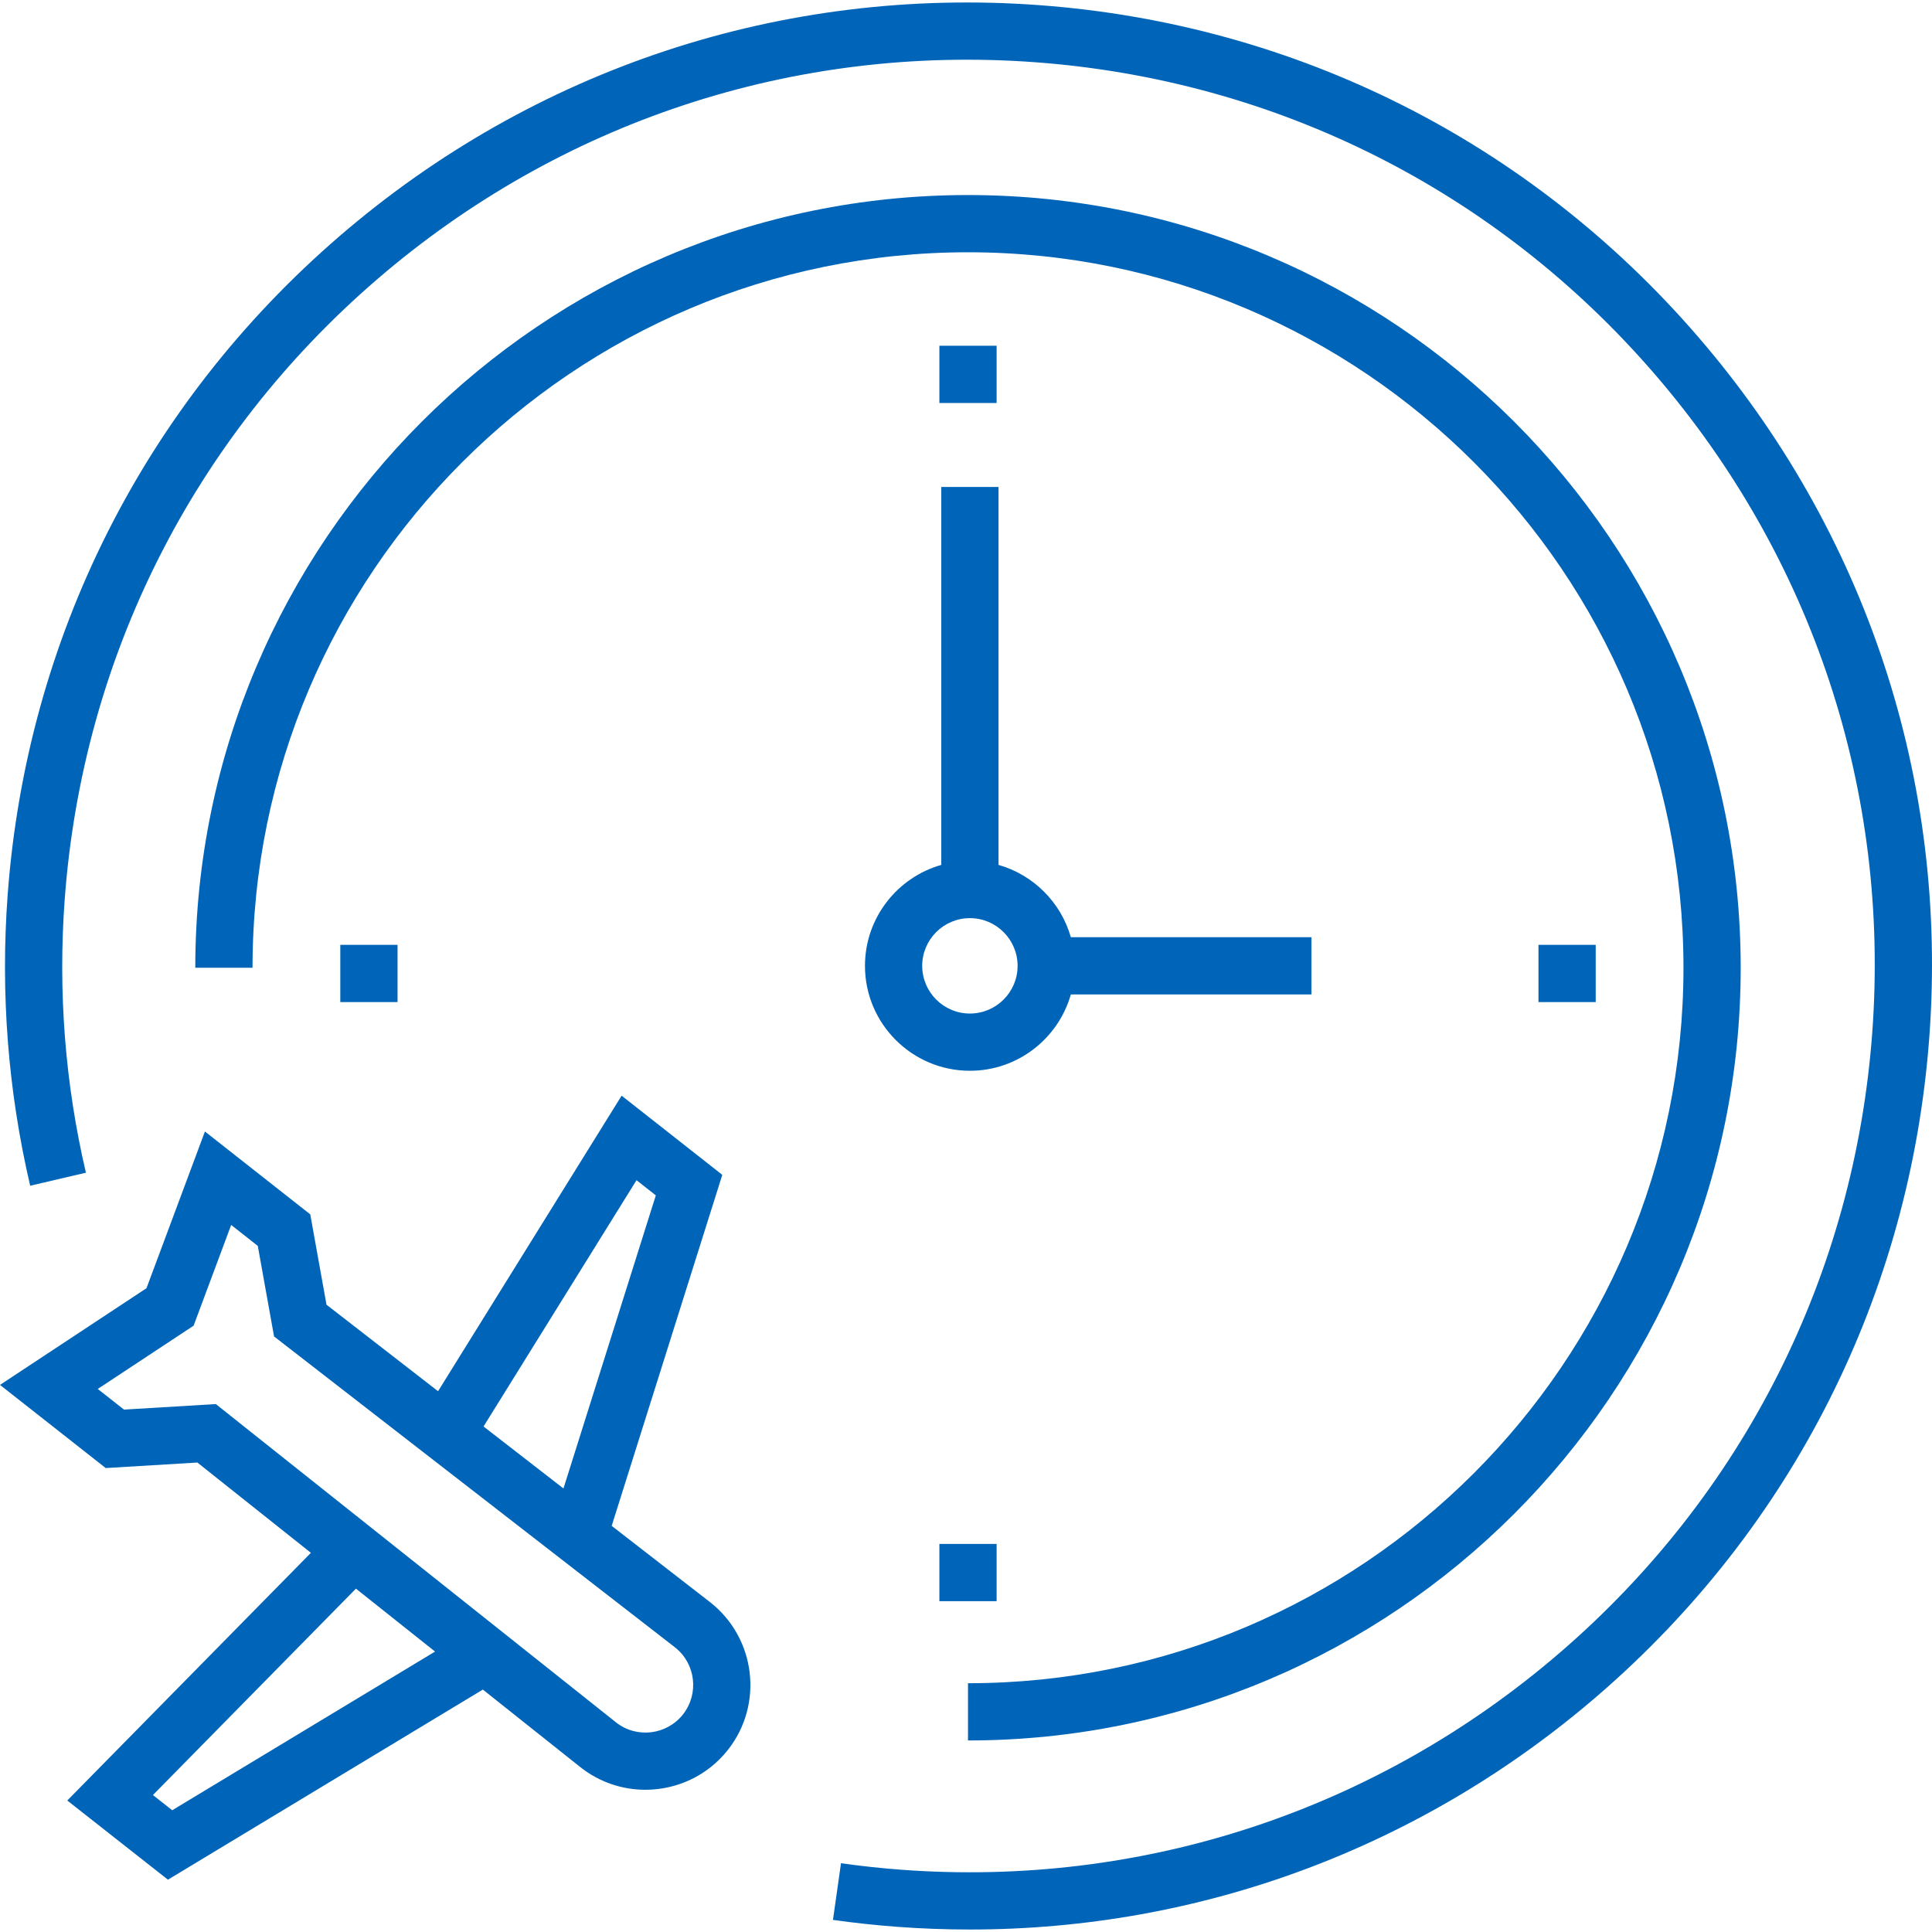 <?xml version="1.0" encoding="iso-8859-1"?>
<!-- Generator: Adobe Illustrator 19.0.0, SVG Export Plug-In . SVG Version: 6.00 Build 0)  -->
<svg version="1.1" id="Layer_1" xmlns="http://www.w3.org/2000/svg" xmlns:xlink="http://www.w3.org/1999/xlink" x="0px" y="0px"
	 viewBox="0 0 511.999 511.999" style="enable-background:new 0 0 511.999 511.999;" xml:space="preserve" fill="#0065b8">
<g>
	<g>
		<path d="M188.218,424.621l-26.115-20.251l29.312-93.023l-26.678-20.982l-48.647,78.322L86.524,345.76l-4.3-23.941L54.307,299.86
			L38.82,341.387L0,367.013l28.015,22.036l24.287-1.463l30.086,23.929l-64.562,65.639l26.678,20.981l83.452-50.379l25.92,20.615
			c5.086,3.999,11.144,5.939,17.162,5.938c8.242,0,16.409-3.639,21.889-10.605C202.405,451.651,200.312,434.133,188.218,424.621z
			 M168.681,312.764l5.117,4.024l-24.475,77.671l-21.181-16.426L168.681,312.764z M45.64,479.731l-5.117-4.024l53.802-54.7
			l20.967,16.675L45.64,479.731z M181.004,454.326c-4.311,5.478-12.275,6.429-17.718,2.147L57.195,372.094l-24.333,1.465
			l-6.957-5.471l25.4-16.767l9.956-26.694l7.055,5.548l4.31,24l106.259,82.399C184.362,440.884,185.312,448.848,181.004,454.326z"/>
	</g>
</g>
<g>
	<g>
		<path d="M450.033,89.276C405.5,37.624,343.516,6.404,275.502,1.371C207.486-3.667,141.585,18.09,89.931,62.623
			C38.279,107.157,7.06,169.141,2.028,237.155c-1.923,25.984,0.086,51.916,5.97,77.077l14.769-3.454
			c-5.534-23.661-7.422-48.055-5.613-72.503c4.735-63.974,34.099-122.274,82.683-164.162
			c48.583-41.888,110.575-62.357,174.545-57.615c63.974,4.735,122.275,34.099,164.162,82.683
			c41.888,48.585,62.35,110.573,57.615,174.545C491.424,337.7,462.06,396,413.476,437.888
			c-48.585,41.888-110.581,62.35-174.545,57.614c-5.352-0.396-10.755-0.978-16.059-1.73l-2.129,15.019
			c5.638,0.8,11.38,1.418,17.069,1.838c6.439,0.477,12.852,0.713,19.242,0.713c61.116,0,119.565-21.648,166.328-61.966
			c51.652-44.534,82.871-106.517,87.905-174.53C516.321,206.832,494.567,140.928,450.033,89.276z"/>
	</g>
</g>
<g>
	<g>
		<path d="M256.528,51.688c-112.914,0-204.775,91.862-204.775,204.775h15.169c0-104.55,85.057-189.607,189.607-189.607
			s189.607,85.057,189.607,189.607S361.078,446.07,256.528,446.07v15.169c112.914,0,204.775-91.862,204.775-204.775
			S369.442,51.688,256.528,51.688z"/>
	</g>
</g>
<g>
	<g>
		<rect x="248.946" y="91.628" width="15.169" height="15.169"/>
	</g>
</g>
<g>
	<g>
		<rect x="248.946" y="409.156" width="15.169" height="15.169"/>
	</g>
</g>
<g>
	<g>
		<rect x="90.182" y="250.392" width="15.169" height="15.169"/>
	</g>
</g>
<g>
	<g>
		<rect x="407.71" y="250.392" width="15.169" height="15.169"/>
	</g>
</g>
<g>
	<g>
		<path d="M283.783,248.373c-2.625-9.245-9.92-16.54-19.165-19.165V129.047H249.45v100.161
			c-11.658,3.311-20.225,14.045-20.225,26.749c0,15.333,12.476,27.809,27.809,27.809c12.704,0,23.438-8.567,26.749-20.225h63.756
			v-15.169H283.783z M257.034,268.598c-6.97,0-12.641-5.67-12.641-12.64c0-6.971,5.67-12.641,12.641-12.641s12.64,5.67,12.64,12.64
			C269.674,262.928,264.004,268.598,257.034,268.598z"/>
	</g>
</g>
<g>
</g>
<g>
</g>
<g>
</g>
<g>
</g>
<g>
</g>
<g>
</g>
<g>
</g>
<g>
</g>
<g>
</g>
<g>
</g>
<g>
</g>
<g>
</g>
<g>
</g>
<g>
</g>
<g>
</g>
</svg>
